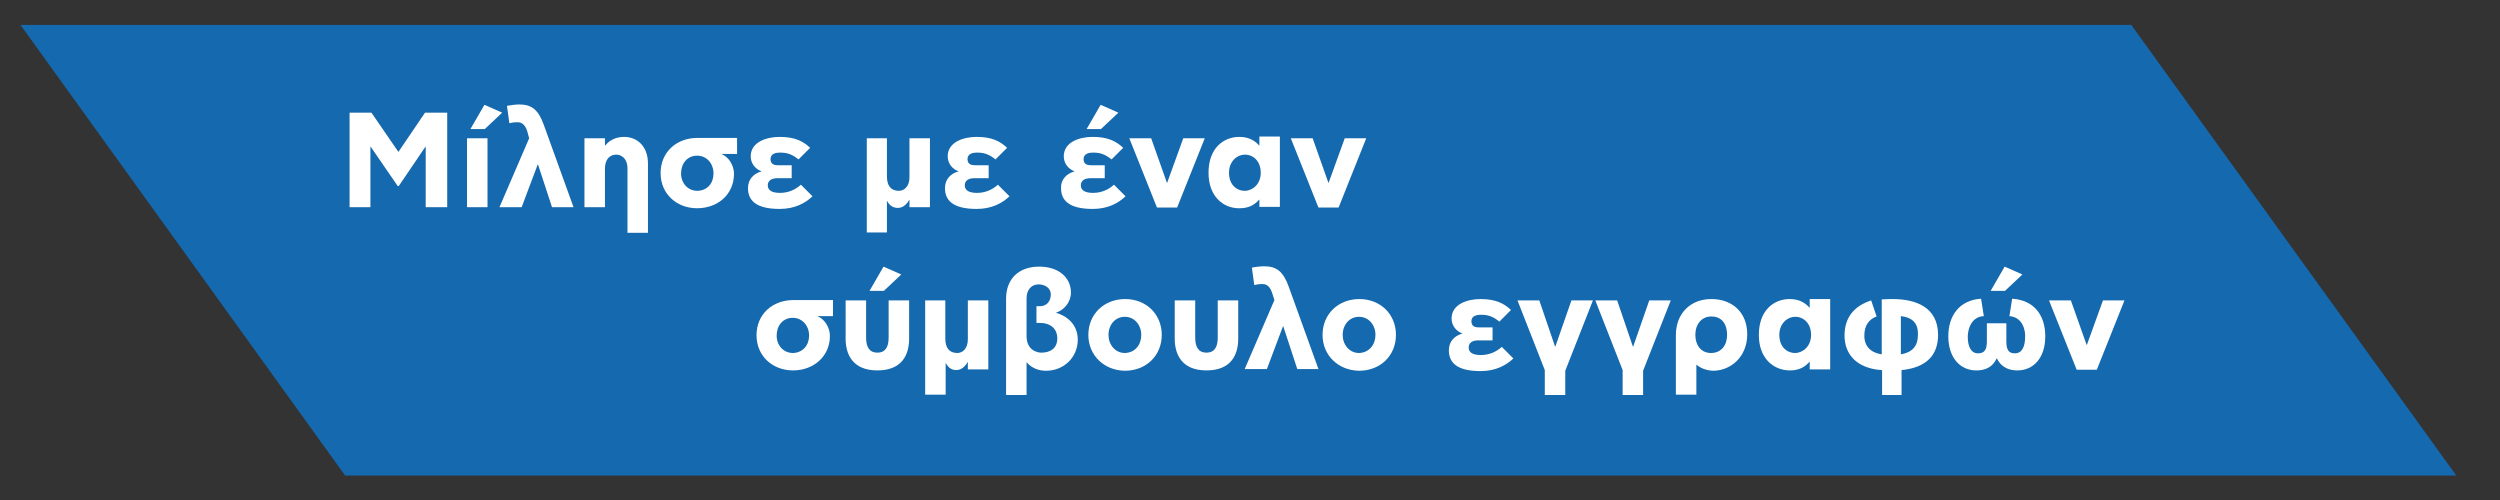 <?xml version="1.0" encoding="utf-8"?>
<!-- Generator: Adobe Illustrator 27.6.1, SVG Export Plug-In . SVG Version: 6.00 Build 0)  -->
<svg version="1.1" id="Layer_1" xmlns="http://www.w3.org/2000/svg" xmlns:xlink="http://www.w3.org/1999/xlink" x="0px" y="0px"
	 viewBox="0 0 732.3 146.5" style="enable-background:new 0 0 732.3 146.5;" xml:space="preserve">
<rect x="0" y="0" width="732.3" height="146.5" fill="#333333" stroke="none"/>
<style type="text/css">
	.st0{fill:#1569AE;}
	.st1{fill:#FFFFFF;}
</style>
<polygon class="st0" points="719.5,139.3 101.1,139.3 6,7.3 624.3,7.3 "/>
<g>
	<path class="st1" d="M116.8,54.5h-0.3L108.6,43h-0.1v17.7h-6.1V33h6.4l7.9,11.5l7.8-11.5h6.5v27.7h-6.3V43h-0.1L116.8,54.5z"/>
	<path class="st1" d="M136.8,40.5h6v20.2h-6V40.5z M141.9,30.7l5.2,2.3l-5.1,4.8h-4.2L141.9,30.7z"/>
	<path class="st1" d="M154.4,38.3c-0.8-2.4-2.2-2.5-2.9-2.5c-0.9,0-1.5,0.1-2.3,0.3l-0.7-5.1c1-0.2,2.6-0.4,3.6-0.4
		c3.6,0,5.6,1.5,7.2,6l8.7,24.1h-6.3l-4.1-12.5h-0.1l-4.7,12.5h-6.5l8.7-20.2L154.4,38.3z"/>
	<path class="st1" d="M171.2,40.5h6v2.1h0.1c1.3-1.6,3.2-2.5,5.5-2.5c3.8,0,7,2.7,7,7.8v20.3h-6V49.3c0-2.7-1.6-4-3.3-4
		c-1.9,0-3.3,1.4-3.3,4.1v11.3h-6V40.5z"/>
	<path class="st1" d="M215.9,40.5v4.6h-4.4v0.1c2.1,0.9,3.5,3.4,3.5,5.7c0,6-4.7,10.1-10.8,10.1c-6,0-10.7-4.2-10.7-10.3
		c0-6.1,4.6-10.3,10.8-10.3H215.9z M209,50.8c0-2.8-1.9-5.2-4.8-5.2c-2.9,0-4.7,2.3-4.7,5.2c0,2.8,1.9,5.1,4.8,5.1
		C207.2,55.8,209,53.7,209,50.8z"/>
	<path class="st1" d="M223.1,50.2c-1.7-0.6-3.2-2.2-3.2-4.4c0-4.2,4.6-5.7,8.5-5.7c4.3,0,6.8,1.2,8.9,3.2l-3.4,3.4
		c-2.1-1.7-3.6-2-5.5-2c-1.1,0-2.7,0.3-2.7,1.9c0,1.7,1.4,1.8,2.2,1.8h4v3.8h-4.2c-1.7,0-2.8,0.7-2.8,2.1c0,1.5,1.3,2.2,3.6,2.2
		c2.6,0,4.7-1.1,6.1-2.4l3.4,3.4c-2.1,2-5.2,3.7-9.6,3.7c-7.1,0-9.3-2.6-9.3-6.1C219.1,52.5,220.8,50.8,223.1,50.2L223.1,50.2z"/>
	<path class="st1" d="M259.8,58.8v9.3h-5.9V40.5h5.9v11.2c0,2.6,1.1,4.2,3.5,4.2c1.5,0,3.1-1.2,3.1-4V40.5h6v20.2h-6v-2.1h-0.1
		c-0.6,1.1-1.7,2.3-3.3,2.3C261.3,60.9,260.4,59.9,259.8,58.8L259.8,58.8z"/>
	<path class="st1" d="M280.8,50.2c-1.7-0.6-3.2-2.2-3.2-4.4c0-4.2,4.6-5.7,8.5-5.7c4.3,0,6.8,1.2,8.9,3.2l-3.4,3.4
		c-2.1-1.7-3.6-2-5.5-2c-1.1,0-2.7,0.3-2.7,1.9c0,1.7,1.4,1.8,2.2,1.8h4v3.8h-4.2c-1.7,0-2.8,0.7-2.8,2.1c0,1.5,1.3,2.2,3.6,2.2
		c2.6,0,4.7-1.1,6.1-2.4l3.4,3.4c-2.1,2-5.2,3.7-9.6,3.7c-7.1,0-9.3-2.6-9.3-6.1C276.8,52.5,278.5,50.8,280.8,50.2L280.8,50.2z"/>
	<path class="st1" d="M314.8,50.2c-1.7-0.6-3.2-2.2-3.2-4.4c0-4.2,4.6-5.7,8.5-5.7c4.3,0,6.8,1.2,8.9,3.2l-3.4,3.4
		c-2.1-1.7-3.6-2-5.5-2c-1.1,0-2.7,0.3-2.7,1.9c0,1.7,1.4,1.8,2.2,1.8h4v3.8h-4.2c-1.7,0-2.8,0.7-2.8,2.1c0,1.5,1.3,2.2,3.6,2.2
		c2.6,0,4.7-1.1,6.1-2.4l3.4,3.4c-2.1,2-5.2,3.7-9.6,3.7c-7.1,0-9.3-2.6-9.3-6.1C310.7,52.5,312.5,50.8,314.8,50.2L314.8,50.2z
		 M322.4,30.7l5.2,2.3l-5.1,4.8h-4.2L322.4,30.7z"/>
	<path class="st1" d="M330.8,40.5h6.4l4.6,13h0.1l4.7-13h6.3l-8.1,20.3h-5.9L330.8,40.5z"/>
	<path class="st1" d="M354,50.6c0-7.2,4.4-10.5,9-10.5c2.7,0,4.5,1,5.8,2.5h0.1V40h6v20.6h-6v-2.1h-0.1c-1.3,1.5-3,2.5-5.7,2.5
		C358.5,61.1,354,57.7,354,50.6z M369.3,50.6c0-3.4-2.2-5.3-4.6-5.3c-2.4,0-4.7,2-4.7,5.3c0,3.4,2.1,5.3,4.7,5.3
		C367.1,55.8,369.3,53.8,369.3,50.6z"/>
	<path class="st1" d="M378.1,40.5h6.4l4.6,13h0.1l4.7-13h6.3l-8.1,20.3h-5.9L378.1,40.5z"/>
	<path class="st1" d="M244,88v4.6h-4.4v0.1c2.1,0.9,3.5,3.4,3.5,5.7c0,6-4.8,10.1-10.8,10.1c-6,0-10.7-4.2-10.7-10.3
		c0-6.1,4.6-10.3,10.8-10.3H244z M237,98.3c0-2.8-1.9-5.2-4.8-5.2c-2.9,0-4.7,2.3-4.7,5.2c0,2.8,1.9,5.1,4.8,5.1
		C235.2,103.3,237,101.1,237,98.3z"/>
	<path class="st1" d="M266.3,99.2c0,4.5-1.9,9.3-9.3,9.3c-7.4,0-9.3-4.9-9.3-9.3V88h6v10.9c0,2.8,1,4.4,3.3,4.4
		c2.3,0,3.3-1.6,3.3-4.4V88h6V99.2z M258.8,78.1l5.2,2.3l-5.1,4.8h-4.2L258.8,78.1z"/>
	<path class="st1" d="M277,106.3v9.3H271V88h5.9v11.2c0,2.6,1.1,4.2,3.5,4.2c1.5,0,3.1-1.2,3.1-4V88h6v20.2h-6v-2.1h-0.1
		c-0.6,1.1-1.7,2.3-3.3,2.3C278.5,108.4,277.6,107.4,277,106.3L277,106.3z"/>
	<path class="st1" d="M300.7,106.2v9.5h-6V87.5c0-5.9,3.8-9.4,9.7-9.4c5.7,0,9.3,3.2,9.3,7.6c0,2.7-1.9,5.1-4.4,5.9
		c4.2,1.3,6.4,4.2,6.4,7.9c0,5.1-4,9.1-9.3,9.1c-2.1,0-4.1-0.7-5.6-2.4H300.7z M309.7,99.1c0-3.2-2.5-4.5-4.9-4.5h-1.2v-4.9h1
		c2.1,0,3.2-1.6,3.2-3.4c0-2.1-1.9-3-3.6-3c-2,0-3.5,1.5-3.5,4.1v11c0,4.4,3.4,4.9,4.3,4.9C307.5,103.3,309.7,102.2,309.7,99.1z"/>
	<path class="st1" d="M318.8,98.1c0-6.1,4.6-10.5,10.8-10.5c6.1,0,10.7,4.4,10.7,10.5s-4.6,10.5-10.8,10.5
		C323.4,108.5,318.8,104.1,318.8,98.1z M334.3,98.1c0-2.8-1.9-5.3-4.8-5.3c-2.9,0-4.8,2.4-4.8,5.3c0,2.8,1.9,5.3,4.8,5.3
		C332.6,103.3,334.3,100.9,334.3,98.1z"/>
	<path class="st1" d="M362.7,99.2c0,4.5-1.9,9.3-9.3,9.3s-9.3-4.9-9.3-9.3V88h6v10.9c0,2.8,1,4.4,3.3,4.4c2.3,0,3.3-1.6,3.3-4.4V88
		h6V99.2z"/>
	<path class="st1" d="M372.6,85.7c-0.8-2.4-2.2-2.5-2.9-2.5c-0.9,0-1.5,0.1-2.3,0.3l-0.7-5.1c0.9-0.2,2.6-0.4,3.6-0.4
		c3.6,0,5.6,1.5,7.2,6l8.7,24.1H380l-4.1-12.5h-0.1l-4.7,12.5h-6.5l8.7-20.2L372.6,85.7z"/>
	<path class="st1" d="M387.4,98.1c0-6.1,4.6-10.5,10.8-10.5c6.1,0,10.7,4.4,10.7,10.5s-4.6,10.5-10.8,10.5
		C392,108.5,387.4,104.1,387.4,98.1z M402.9,98.1c0-2.8-1.9-5.3-4.8-5.3c-2.9,0-4.8,2.4-4.8,5.3c0,2.8,1.9,5.3,4.8,5.3
		C401.1,103.3,402.9,100.9,402.9,98.1z"/>
	<path class="st1" d="M428.4,97.7c-1.7-0.6-3.2-2.2-3.2-4.4c0-4.2,4.6-5.7,8.5-5.7c4.3,0,6.8,1.2,8.9,3.2l-3.4,3.4
		c-2.1-1.7-3.6-2-5.5-2c-1.1,0-2.7,0.3-2.7,1.9c0,1.7,1.4,1.8,2.2,1.8h4v3.8H433c-1.7,0-2.8,0.7-2.8,2.1c0,1.5,1.3,2.2,3.6,2.2
		c2.6,0,4.7-1.1,6.1-2.4l3.4,3.4c-2.1,2-5.2,3.7-9.6,3.7c-7.1,0-9.3-2.6-9.3-6.1C424.4,100,426.1,98.3,428.4,97.7L428.4,97.7z"/>
	<path class="st1" d="M460.3,88h6.3l-8.1,20.6v7.1h-6v-7.3l-8-20.4h6.4l4.6,13.5h0.1L460.3,88z"/>
	<path class="st1" d="M483.1,88h6.3l-8.1,20.6v7.1h-6v-7.3l-8-20.4h6.4l4.6,13.5h0.1L483.1,88z"/>
	<path class="st1" d="M496.9,106.8v8.8h-6V98.1c0-6,4-10.5,10.4-10.5c6.1,0,10.5,3.9,10.5,10.3c0,6.8-5,10.7-10,10.7
		C499.8,108.5,498.2,107.9,496.9,106.8L496.9,106.8z M505.9,98.1c0-3.1-1.5-5.4-4.6-5.4c-2.9,0-4.7,2.3-4.7,5.4
		c0,2.8,1.5,5.3,4.6,5.3C504.2,103.4,505.9,101.1,505.9,98.1z"/>
	<path class="st1" d="M515.2,98.1c0-7.2,4.4-10.5,9-10.5c2.7,0,4.5,1,5.8,2.5h0.1v-2.5h6v20.6h-6V106h-0.1c-1.3,1.5-3,2.5-5.7,2.5
		C519.7,108.5,515.2,105.2,515.2,98.1z M530.5,98.1c0-3.4-2.2-5.3-4.6-5.3c-2.4,0-4.7,2-4.7,5.3c0,3.4,2.1,5.3,4.7,5.3
		C528.3,103.3,530.5,101.3,530.5,98.1z"/>
	<path class="st1" d="M551.1,108.4c-7.3-0.5-10.8-4.7-10.8-10.1c0-5.4,2.9-8.7,7.8-10.3l1.6,4.7c-2.2,0.8-3.6,2.6-3.6,5.6
		c0,3.2,1.9,5,5.1,5.5V87.7c1.7-0.1,2.7-0.1,3.2-0.1c6.8,0,13.3,2.4,13.3,10.5c0,5.8-3.3,9.6-10.7,10.3v7.3h-5.7V108.4z M556.8,92.6
		v11.2c3.3-0.6,5-2.3,5-5.8C561.9,94.1,559.5,92.9,556.8,92.6z"/>
	<path class="st1" d="M588.6,92.6l0.8-5.1c6.4,0.4,9.7,4.8,9.7,11c0,6.3-3.4,10-8.2,10c-2,0-4.6-0.6-6-3.6c-1.4,3.1-4,3.6-6,3.6
		c-4.8,0-8.2-3.8-8.2-10c0-6.1,3.3-10.6,9.6-11l0.8,5.1c-4,0.2-4.7,4.4-4.7,6c0,3,1,4.9,3,4.9c2,0,2.6-1.2,2.6-3.6v-5.2h5.7v5.2
		c0,2.5,0.6,3.6,2.5,3.6c2,0,3-1.8,3-4.9C593.3,97,592.6,92.9,588.6,92.6z M587.2,78.1l5.2,2.3l-5.1,4.8h-4.2L587.2,78.1z"/>
	<path class="st1" d="M600.2,88h6.4l4.6,13h0.1l4.7-13h6.3l-8.1,20.3h-5.9L600.2,88z"/>
</g>
</svg>
